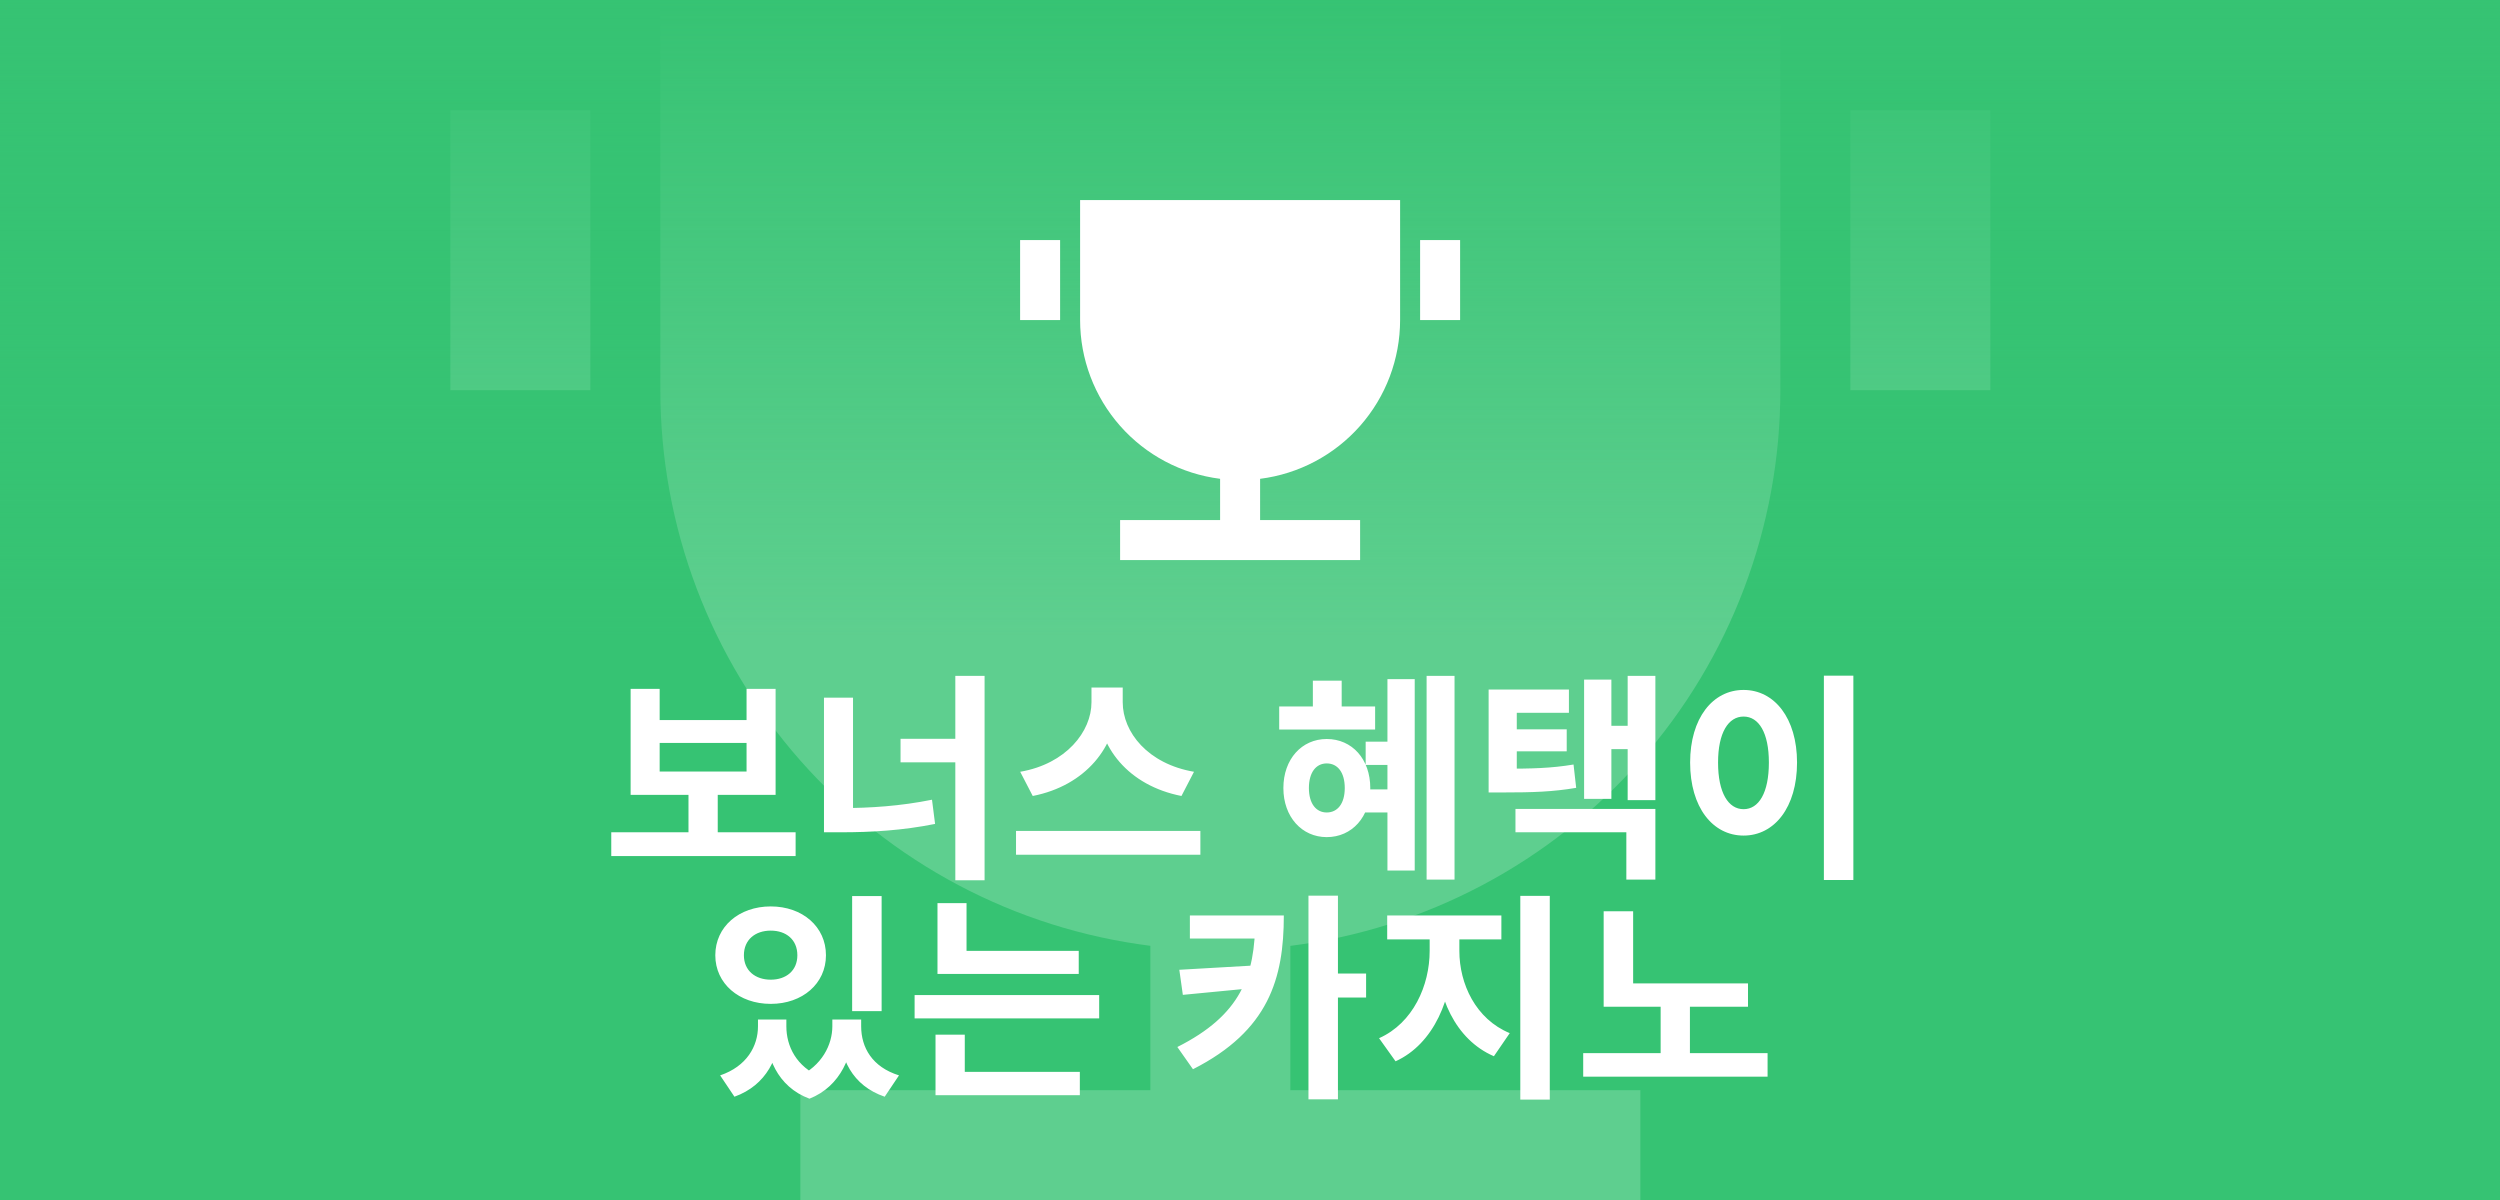 <svg width="125" height="60" viewBox="0 0 125 60" fill="none" xmlns="http://www.w3.org/2000/svg">
<rect x="0" y="0" width="125" height="60" fill="#333333" stroke="none"/>
<g clip-path="url(#clip0_4410_1079)">
<rect width="125" height="60" fill="#36C373"/>
<g opacity="0.2">
<path d="M64.518 47.293V54.51H82.018V61.51H40.018V54.51H57.518V47.29C50.751 46.437 44.528 43.143 40.018 38.028C35.507 32.913 33.018 26.327 33.018 19.507V-1.493H89.018V19.507C89.017 26.327 86.528 32.913 82.018 38.028C77.507 43.143 71.284 46.44 64.518 47.293ZM22.518 5.51H29.518V19.51H22.518V5.51ZM92.518 5.51H99.518V19.51H92.518V5.51Z" fill="white"/>
</g>
<rect width="125" height="60" fill="url(#paint0_linear_4410_1079)"/>
<path d="M30.563 41.614H39.781V42.802H30.563V41.614ZM34.424 39.436H35.887V41.9H34.424V39.436ZM31.531 34.442H32.983V36.004H37.328V34.442H38.78V39.744H31.531V34.442ZM32.983 37.148V38.578H37.328V37.148H32.983ZM47.766 33.793H49.229V44.012H47.766V33.793ZM45.027 36.939H48.184V38.116H45.027V36.939ZM41.199 34.882H42.651V41.207H41.199V34.882ZM41.199 40.404H42.057C43.509 40.404 45.016 40.305 46.6 39.986L46.754 41.196C45.115 41.526 43.553 41.614 42.057 41.614H41.199V40.404ZM54.574 34.376H55.85V35.113C55.85 37.324 54.277 39.282 51.637 39.799L51.01 38.589C53.309 38.193 54.574 36.576 54.574 35.113V34.376ZM54.871 34.376H56.136V35.113C56.136 36.609 57.39 38.193 59.7 38.589L59.073 39.799C56.433 39.282 54.871 37.357 54.871 35.113V34.376ZM50.801 41.548H60.019V42.736H50.801V41.548ZM71.33 33.793H72.727V43.979H71.33V33.793ZM69.372 33.958H70.736V43.528H69.372V33.958ZM68.283 37.082H69.988V38.248H68.283V37.082ZM68.217 39.469H69.933V40.624H68.217V39.469ZM63.96 35.322H68.756V36.477H63.96V35.322ZM66.336 36.95C67.601 36.95 68.514 37.951 68.514 39.403C68.514 40.844 67.601 41.856 66.336 41.856C65.093 41.856 64.169 40.844 64.169 39.403C64.169 37.951 65.093 36.95 66.336 36.95ZM66.336 38.171C65.808 38.171 65.445 38.611 65.445 39.403C65.445 40.184 65.808 40.624 66.336 40.624C66.875 40.624 67.238 40.184 67.238 39.403C67.238 38.611 66.875 38.171 66.336 38.171ZM65.643 34.035H67.084V36.037H65.643V34.035ZM74.431 38.435H75.135C76.609 38.435 77.555 38.413 78.677 38.226L78.809 39.392C77.643 39.59 76.653 39.623 75.135 39.623H74.431V38.435ZM74.431 34.475H78.446V35.641H75.839V39.084H74.431V34.475ZM75.421 36.466H78.336V37.566H75.421V36.466ZM81.383 33.793H82.769V40.008H81.383V33.793ZM80.162 36.29H81.779V37.456H80.162V36.29ZM79.205 33.98H80.569V39.942H79.205V33.98ZM75.773 40.448H82.769V43.979H81.317V41.614H75.773V40.448ZM91.194 33.782H92.668V44.001H91.194V33.782ZM87.179 34.497C88.719 34.497 89.852 35.905 89.852 38.127C89.852 40.371 88.719 41.779 87.179 41.779C85.639 41.779 84.506 40.371 84.506 38.127C84.506 35.905 85.639 34.497 87.179 34.497ZM87.179 35.828C86.42 35.828 85.903 36.631 85.903 38.127C85.903 39.645 86.42 40.459 87.179 40.459C87.938 40.459 88.444 39.645 88.444 38.127C88.444 36.631 87.938 35.828 87.179 35.828ZM37.899 50.975H38.999V51.316C38.999 52.856 38.317 54.264 36.722 54.836L36.007 53.769C37.338 53.318 37.899 52.306 37.899 51.316V50.975ZM38.273 50.975H39.318V51.316C39.318 52.306 39.813 53.34 41.056 53.857L40.473 54.935C38.856 54.33 38.273 52.812 38.273 51.316V50.975ZM41.617 50.975H42.662V51.316C42.662 52.724 42.057 54.308 40.473 54.935L39.868 53.857C41.111 53.296 41.617 52.218 41.617 51.316V50.975ZM41.958 50.975H43.058V51.316C43.058 52.372 43.608 53.351 44.95 53.769L44.235 54.836C42.618 54.286 41.958 52.922 41.958 51.316V50.975ZM42.607 44.804H44.081V50.557H42.607V44.804ZM38.537 45.321C40.121 45.321 41.298 46.333 41.298 47.763C41.298 49.182 40.121 50.194 38.537 50.194C36.953 50.194 35.765 49.182 35.765 47.763C35.765 46.333 36.953 45.321 38.537 45.321ZM38.537 46.531C37.767 46.531 37.195 46.982 37.195 47.763C37.195 48.533 37.767 48.984 38.537 48.984C39.307 48.984 39.868 48.533 39.868 47.763C39.868 46.982 39.307 46.531 38.537 46.531ZM46.874 47.543H53.937V48.698H46.874V47.543ZM45.73 49.754H54.959V50.92H45.73V49.754ZM46.874 45.156H48.327V48.115H46.874V45.156ZM46.776 53.593H53.992V54.759H46.776V53.593ZM46.776 51.734H48.239V53.901H46.776V51.734ZM62.761 45.772H64.191C64.191 48.918 63.443 51.536 59.648 53.461L58.867 52.35C62.035 50.755 62.761 48.808 62.761 45.948V45.772ZM59.494 45.772H63.63V46.927H59.494V45.772ZM62.794 48.269V49.391L59.142 49.743L58.966 48.489L62.794 48.269ZM65.423 44.782H66.897V54.968H65.423V44.782ZM66.512 48.676H68.305V49.875H66.512V48.676ZM71.483 46.399H72.649V47.543C72.649 49.897 71.692 52.196 69.778 53.065L68.953 51.91C70.658 51.151 71.483 49.27 71.483 47.543V46.399ZM71.813 46.399H72.968V47.543C72.968 49.193 73.782 50.953 75.487 51.657L74.695 52.812C72.759 51.976 71.813 49.809 71.813 47.543V46.399ZM69.36 45.772H75.069V46.971H69.36V45.772ZM76.015 44.793H77.489V54.979H76.015V44.793ZM80.183 49.171H87.4V50.337H80.183V49.171ZM79.16 52.658H88.379V53.835H79.16V52.658ZM83.032 49.864H84.496V52.988H83.032V49.864ZM80.183 45.563H81.657V49.677H80.183V45.563Z" fill="white"/>
<path d="M63.005 23.941V26.003H68.005V28.003H56.005V26.003H61.005V23.94C59.072 23.696 57.294 22.755 56.005 21.294C54.716 19.832 54.005 17.951 54.005 16.002V10.002H70.005V16.002C70.005 17.951 69.294 19.832 68.005 21.294C66.716 22.755 64.938 23.697 63.005 23.941ZM51.005 12.003H53.005V16.003H51.005V12.003ZM71.005 12.003H73.005V16.003H71.005V12.003Z" fill="white"/>
</g>
<defs>
<linearGradient id="paint0_linear_4410_1079" x1="62.5" y1="0" x2="62.5" y2="60" gradientUnits="userSpaceOnUse">
<stop stop-color="#36C373"/>
<stop offset="0.53" stop-color="#36C373" stop-opacity="0"/>
</linearGradient>
<clipPath id="clip0_4410_1079">
<rect width="125" height="60" fill="white"/>
</clipPath>
</defs>
</svg>
